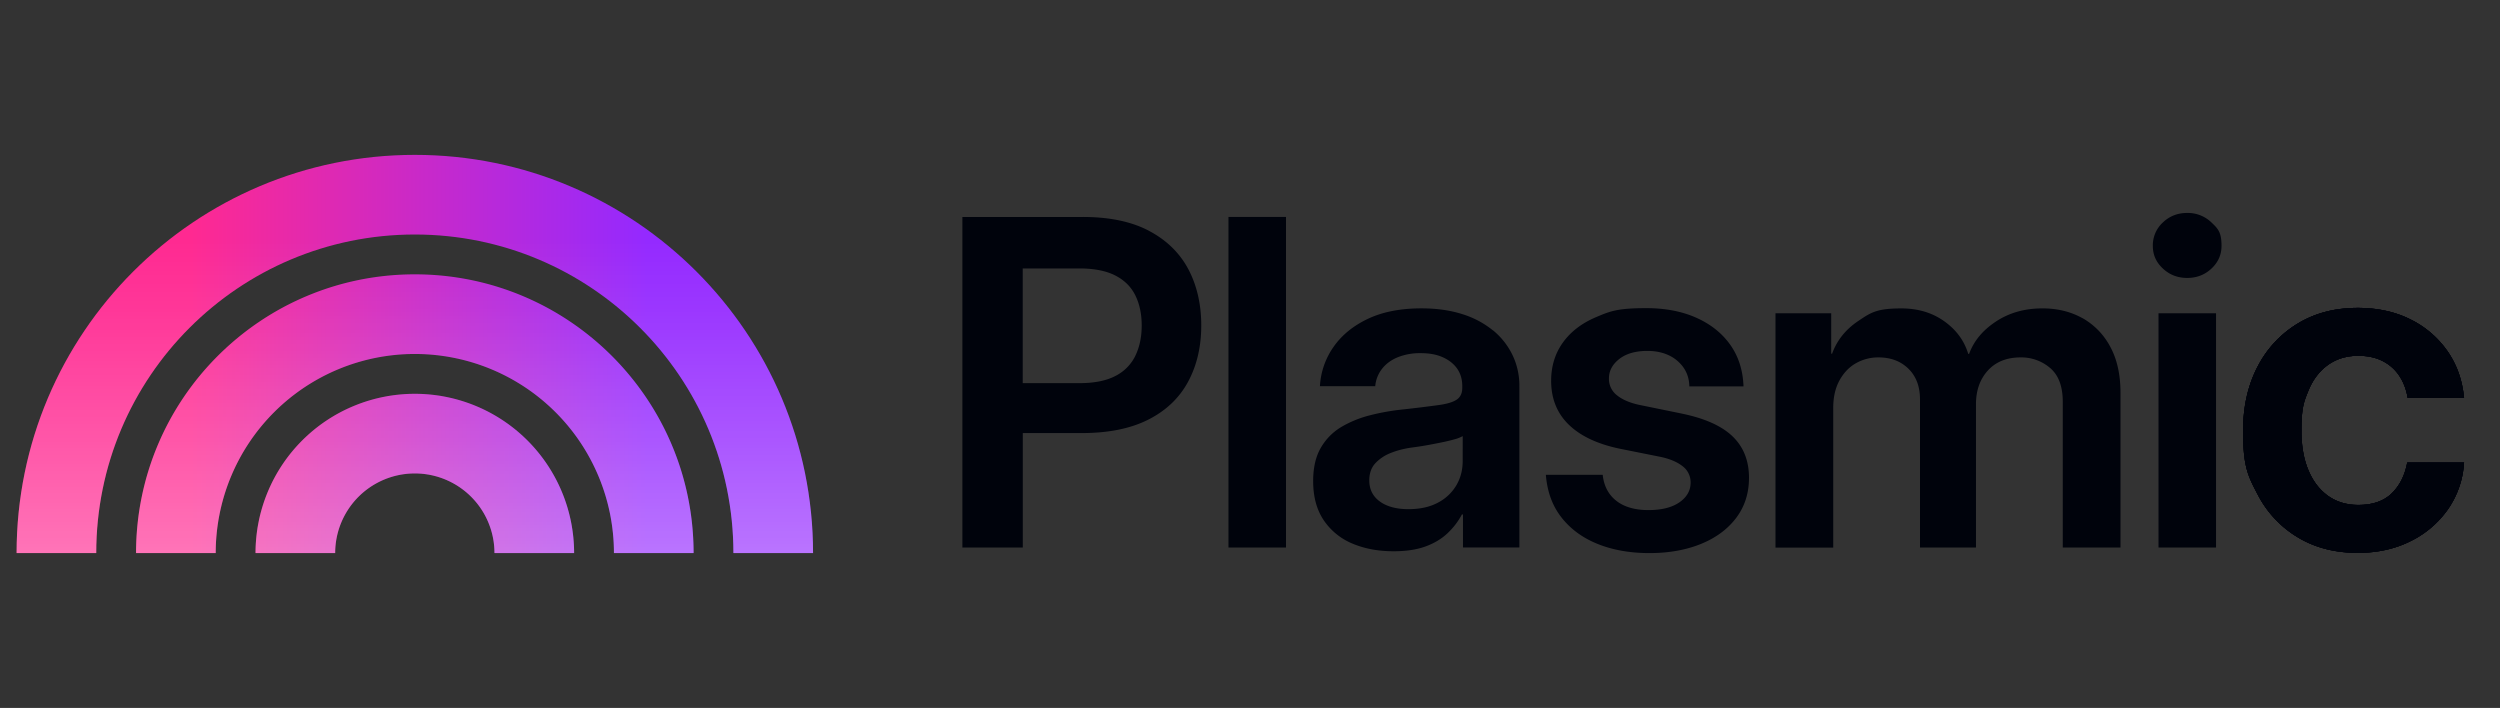 <svg xmlns="http://www.w3.org/2000/svg" xmlns:xlink="http://www.w3.org/1999/xlink" fill="none" viewBox="0 0 113 32">
  <rect x="0" y="0" width="113" height="32" fill="#333333" stroke="none"/>
  <path fill="url(#a)" d="M4.35 25c0-7.954 6.446-14.4 14.4-14.4s14.4 6.446 14.4 14.4h3.6c0-9.941-8.059-18-18-18s-18 8.059-18 18z"/>
  <path fill="url(#b)" fill-opacity=".6" d="M4.35 25c0-7.954 6.446-14.4 14.4-14.4s14.4 6.446 14.4 14.4h3.6c0-9.941-8.059-18-18-18s-18 8.059-18 18z"/>
  <path fill="url(#c)" d="M27.75 25a9 9 0 1 0-18 0h-3.6c0-6.958 5.642-12.6 12.6-12.6s12.6 5.642 12.6 12.6z"/>
  <path fill="url(#d)" fill-opacity=".6" d="M27.75 25a9 9 0 1 0-18 0h-3.6c0-6.958 5.642-12.6 12.6-12.6s12.6 5.642 12.6 12.6z"/>
  <path fill="url(#e)" d="M15.15 25a3.6 3.6 0 0 1 7.2 0h3.6a7.2 7.2 0 0 0-7.2-7.2 7.2 7.2 0 0 0-7.2 7.2z"/>
  <path fill="url(#f)" fill-opacity=".6" d="M15.15 25a3.6 3.6 0 0 1 7.2 0h3.6a7.2 7.2 0 0 0-7.2-7.2 7.2 7.2 0 0 0-7.2 7.2z"/>
  <path fill="#00030C" d="M51.925 10.428q-1.185-.622-2.987-.621H43.5V24.75h2.73v-5.175h2.659q1.822 0 3.022-.612 1.2-.61 1.794-1.715.591-1.101.592-2.537c0-.956-.198-1.82-.592-2.557q-.592-1.102-1.779-1.724l-.002-.002zm-.608 5.656a2 2 0 0 1-.906.912q-.617.322-1.624.322h-2.56v-5.185h2.55q1.005 0 1.627.316t.911.898.29 1.364q0 .784-.29 1.375zm6.81-6.279h-2.6v14.943h2.6zm9.355 5.13a4.1 4.1 0 0 0-1.389-.737q-.817-.26-1.842-.26-1.415 0-2.415.47-1 .472-1.558 1.269a3.4 3.4 0 0 0-.617 1.78h2.5a1.46 1.46 0 0 1 .304-.782q.264-.342.713-.527a2.7 2.7 0 0 1 1.045-.185c.398 0 .727.064 1.005.191q.418.191.643.52.225.33.224.782v.07q.001.361-.244.532-.245.17-.816.25a62 62 0 0 1-1.549.191q-.817.08-1.558.271a4.9 4.9 0 0 0-1.32.541q-.577.353-.915.943-.339.592-.338 1.494 0 1.053.473 1.76a2.9 2.9 0 0 0 1.295 1.059q.824.35 1.867.35.845 0 1.44-.216.592-.216.996-.596.404-.381.652-.852h.049v1.493h2.549v-7.28a3.2 3.2 0 0 0-.309-1.414 3.3 3.3 0 0 0-.881-1.119zm-1.368 5.902q0 .613-.29 1.104a2.07 2.07 0 0 1-.836.782q-.547.292-1.335.291c-.524 0-.966-.115-1.283-.346q-.479-.346-.478-.958 0-.471.269-.767a1.9 1.9 0 0 1 .707-.471q.437-.175.966-.246.388-.05.742-.116.353-.065.662-.13a8 8 0 0 0 .532-.13 1.6 1.6 0 0 0 .344-.137zm9.885-2.147-1.912-.391q-.639-.14-1-.432a.93.93 0 0 1-.363-.763q0-.511.468-.878.468-.365 1.275-.365c.537 0 1.011.151 1.359.456q.522.457.532 1.149h2.449q-.04-1.094-.598-1.88-.558-.787-1.534-1.223-.975-.436-2.27-.435c-1.295.001-1.626.136-2.27.41q-.968.412-1.495 1.15t-.528 1.72q-.001 1.204.787 1.977.787.773 2.291 1.092l1.803.361q.668.131 1.045.423a.91.91 0 0 1 .378.751q0 .542-.507.894-.508.35-1.405.35c-.597 0-1.094-.14-1.449-.422q-.533-.42-.613-1.174h-2.569q.09 1.145.707 1.93.616.788 1.642 1.2 1.027.41 2.331.41c.87 0 1.654-.138 2.335-.416q1.019-.416 1.594-1.184.572-.765.573-1.8 0-1.163-.743-1.876-.741-.713-2.315-1.033zm18.117-4.315q-.792-.437-1.797-.436-1.204 0-2.101.593-.896.59-1.214 1.463h-.04q-.268-.892-1.084-1.475-.817-.581-1.942-.58c-1.125.001-1.38.19-1.947.57q-.851.571-1.18 1.476h-.04V14.16h-2.519v10.591h2.61v-6.307q-.001-.733.283-1.25.285-.517.746-.778a2.04 2.04 0 0 1 1.02-.261q.827 0 1.35.511.522.511.523 1.384v6.7h2.53v-6.479q0-.931.538-1.524.538-.59 1.473-.592a2 2 0 0 1 1.35.486q.561.486.562 1.51v6.598h2.609v-6.99q0-1.244-.468-2.096a3.2 3.2 0 0 0-1.26-1.29h-.002zm4.744-4.75q-.648 0-1.1.432a1.4 1.4 0 0 0-.452 1.052c0 .415.15.744.453 1.028q.455.426 1.1.426.646 0 1.1-.426.453-.426.452-1.028c-.001-.602-.15-.765-.453-1.052a1.54 1.54 0 0 0-1.1-.432m1.305 4.534h-2.6V24.75h2.6zm7.939 8.143q-.542.522-1.509.521-.797 0-1.374-.416t-.887-1.168-.308-1.776c.002-1.024.103-1.285.308-1.79q.309-.758.887-1.174.577-.416 1.374-.417.637 0 1.105.24.468.241.752.672.284.433.374.992h2.549q-.109-1.193-.746-2.11a4.4 4.4 0 0 0-1.679-1.439q-1.04-.521-2.385-.52-1.545 0-2.708.707a4.87 4.87 0 0 0-1.818 1.956q-.651 1.25-.652 2.883c-.001 1.633.218 2.04.652 2.873a4.83 4.83 0 0 0 1.818 1.95q1.163.702 2.708.703 1.344 0 2.4-.532a4.45 4.45 0 0 0 1.694-1.454 4.1 4.1 0 0 0 .716-2.096h-2.569q-.161.872-.703 1.394z"/>
  <use xlink:href="#g"/>
  <use xlink:href="#g"/>
  <use xlink:href="#g"/>
  <defs>
    <linearGradient id="a" x1=".75" x2="36.75" y1="25" y2="25" gradientUnits="userSpaceOnUse">
      <stop offset=".219" stop-color="#FF2991"/>
      <stop offset=".792" stop-color="#9429FF"/>
    </linearGradient>
    <linearGradient id="b" x1="18.75" x2="18.75" y1="34.009" y2="10.75" gradientUnits="userSpaceOnUse">
      <stop stop-color="#fff"/>
      <stop offset=".22" stop-color="#fff" stop-opacity=".76"/>
      <stop offset=".6" stop-color="#fff" stop-opacity=".36"/>
      <stop offset=".87" stop-color="#fff" stop-opacity=".1"/>
      <stop offset="1" stop-color="#fff" stop-opacity="0"/>
    </linearGradient>
    <linearGradient id="c" x1=".75" x2="36.75" y1="25" y2="25" gradientUnits="userSpaceOnUse">
      <stop offset=".219" stop-color="#FF2991"/>
      <stop offset=".792" stop-color="#9429FF"/>
    </linearGradient>
    <linearGradient id="d" x1="18.75" x2="18.75" y1="34.009" y2="10.75" gradientUnits="userSpaceOnUse">
      <stop stop-color="#fff"/>
      <stop offset=".22" stop-color="#fff" stop-opacity=".76"/>
      <stop offset=".6" stop-color="#fff" stop-opacity=".36"/>
      <stop offset=".87" stop-color="#fff" stop-opacity=".1"/>
      <stop offset="1" stop-color="#fff" stop-opacity="0"/>
    </linearGradient>
    <linearGradient id="e" x1=".75" x2="36.75" y1="25" y2="25" gradientUnits="userSpaceOnUse">
      <stop offset=".219" stop-color="#FF2991"/>
      <stop offset=".792" stop-color="#9429FF"/>
    </linearGradient>
    <linearGradient id="f" x1="18.75" x2="18.75" y1="34.009" y2="10.75" gradientUnits="userSpaceOnUse">
      <stop stop-color="#fff"/>
      <stop offset=".22" stop-color="#fff" stop-opacity=".76"/>
      <stop offset=".6" stop-color="#fff" stop-opacity=".36"/>
      <stop offset=".87" stop-color="#fff" stop-opacity=".1"/>
      <stop offset="1" stop-color="#fff" stop-opacity="0"/>
    </linearGradient>
    <path id="g" fill="#00030C" d="M108.104 22.302q-.542.522-1.509.521-.797 0-1.374-.416t-.887-1.168-.308-1.776c.002-1.024.103-1.285.308-1.79q.308-.758.887-1.174.577-.416 1.374-.417.637 0 1.105.24.468.241.752.672.285.433.374.992h2.549q-.109-1.193-.746-2.11a4.4 4.4 0 0 0-1.679-1.439q-1.04-.521-2.385-.52-1.544 0-2.708.707a4.87 4.87 0 0 0-1.818 1.956q-.651 1.25-.652 2.883c-.001 1.633.218 2.04.652 2.873a4.83 4.83 0 0 0 1.818 1.95q1.163.702 2.708.703 1.344 0 2.4-.532a4.45 4.45 0 0 0 1.694-1.454 4.1 4.1 0 0 0 .716-2.096h-2.569q-.161.872-.703 1.394z"/>
  </defs>
</svg>
